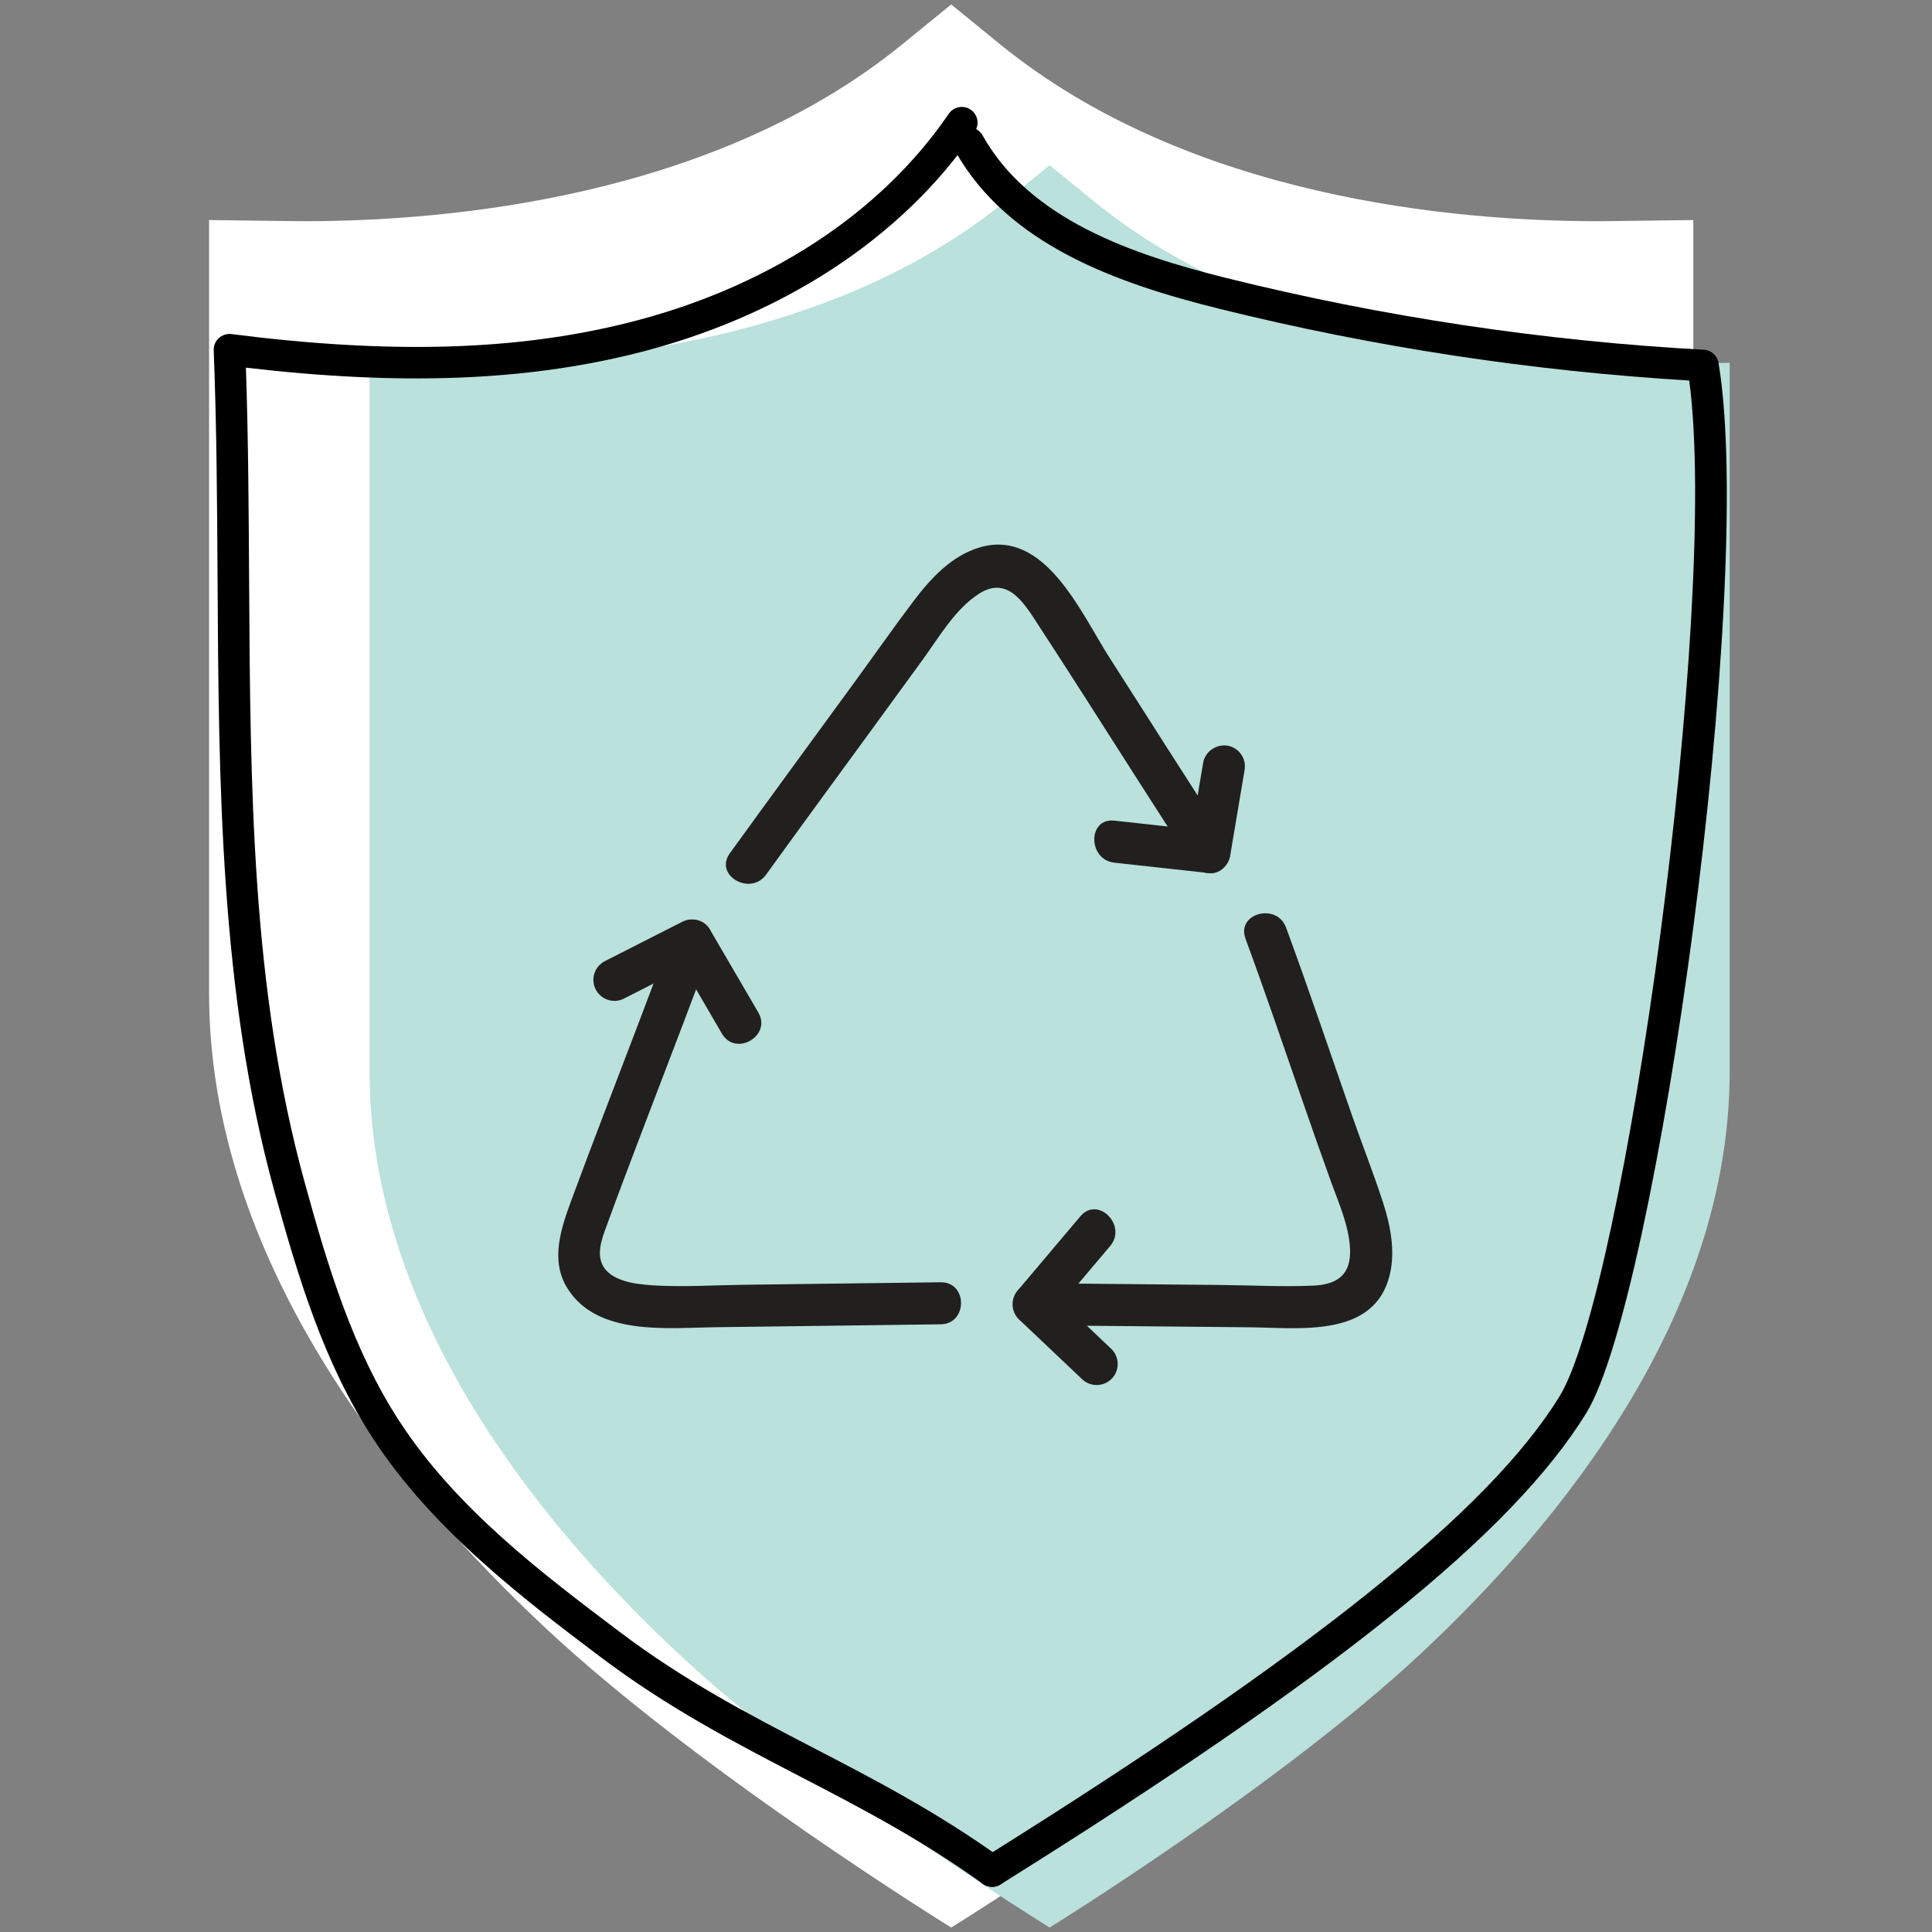 <svg width="174" height="174" viewBox="0 0 174 174" fill="none" xmlns="http://www.w3.org/2000/svg">
<rect x="0" y="0" width="174" height="174" fill="#808080" stroke="none"/>
<g clip-path="url(#clip0_1_503)">
<path d="M85.667 173.598C85.667 173.598 63.013 159.607 49.155 146.647C35.322 133.713 18.83 113.29 18.83 89.446V19.818L25.978 19.91C26.456 19.918 26.951 19.922 27.459 19.922C40.252 19.918 64.257 17.846 81.29 3.967L85.667 0.402L90.043 3.967C107.076 17.846 131.081 19.922 143.874 19.922C144.382 19.922 144.877 19.918 145.356 19.91L152.503 19.818V89.446C152.503 113.29 136.011 133.713 122.178 146.647C108.32 159.607 85.667 173.598 85.667 173.598Z" fill="white"/>
<path d="M94.53 173.599C94.53 173.599 73.77 160.777 61.073 148.903C48.392 137.05 33.281 118.333 33.281 96.482V32.675L39.83 32.758C40.271 32.762 40.724 32.766 41.19 32.766C52.914 32.766 74.91 30.865 90.52 18.147L94.53 14.877L98.541 18.147C114.151 30.869 136.147 32.766 147.871 32.766C148.337 32.766 148.79 32.762 149.231 32.758L155.779 32.675V96.482C155.779 118.333 140.669 137.05 127.988 148.903C115.291 160.777 94.53 173.599 94.53 173.599Z" fill="#BAE1DC"/>
<path d="M89.352 169.936C88.878 169.936 88.416 169.699 88.146 169.27C87.734 168.604 87.933 167.727 88.599 167.311C118.134 148.843 134.126 136.033 140.446 125.773C146.337 116.213 154.886 54.864 152.136 34.27C137.895 33.417 123.663 31.245 109.813 27.809C100.718 25.55 90.779 22.097 86.016 13.584C85.629 12.898 85.874 12.033 86.561 11.65C87.243 11.267 88.112 11.508 88.495 12.195C92.73 19.763 101.995 22.937 110.499 25.05C124.545 28.537 138.998 30.709 153.451 31.499C154.113 31.532 154.662 32.023 154.774 32.681C158.177 53.037 149.203 116.982 142.867 127.258C136.21 138.063 120.434 150.756 90.105 169.719C89.868 169.865 89.61 169.936 89.352 169.936Z" fill="black"/>
<path d="M89.354 169.934C89.067 169.934 88.775 169.851 88.526 169.667C82.926 165.636 77.384 162.757 72.022 159.978C66.201 156.953 60.177 153.829 54.078 149.228C47.359 144.16 38.992 137.849 33.584 129.536C29.191 122.788 26.881 115.15 24.706 107.262C19.805 89.455 19.697 70.438 19.593 52.045C19.555 45.326 19.514 38.379 19.247 31.551C19.231 31.135 19.397 30.732 19.709 30.449C20.013 30.174 20.445 30.033 20.845 30.087C35.119 31.909 46.44 31.589 56.474 29.088C68.984 25.98 79.273 19.291 85.447 10.25C85.892 9.597 86.774 9.439 87.419 9.876C88.068 10.317 88.235 11.199 87.794 11.848C81.229 21.466 70.349 28.572 57.161 31.847C47.159 34.326 36.001 34.734 22.147 33.111C22.363 39.439 22.397 45.83 22.434 52.029C22.542 71.075 22.646 89.064 27.443 106.505C29.552 114.172 31.795 121.582 35.964 127.989C41.097 135.881 48.902 141.764 55.788 146.956C61.7 151.416 67.354 154.349 73.332 157.457C78.782 160.282 84.415 163.211 90.182 167.359C90.818 167.82 90.968 168.707 90.506 169.343C90.232 169.73 89.795 169.934 89.354 169.934Z" fill="black"/>
<path d="M112.173 84.544C113.957 89.387 115.622 94.275 117.307 99.151C118.151 101.585 119 104.019 119.878 106.44C120.577 108.379 121.492 110.388 121.587 112.477C121.692 114.757 120.493 115.689 118.268 115.788C115.463 115.909 112.622 115.751 109.814 115.726C104.239 115.672 98.664 115.618 93.085 115.568C93.534 116.645 93.979 117.723 94.424 118.8C96.276 116.604 98.131 114.411 99.983 112.219C101.547 110.367 98.88 107.676 97.303 109.54C95.452 111.732 93.601 113.929 91.745 116.121C90.718 117.34 91.354 119.337 93.085 119.354C99.554 119.416 106.024 119.475 112.493 119.537C117.011 119.578 123.838 120.548 125.182 114.74C125.673 112.61 125.215 110.317 124.55 108.275C123.701 105.662 122.686 103.099 121.783 100.507C119.807 94.849 117.897 89.162 115.825 83.537C114.989 81.27 111.328 82.248 112.173 84.544Z" fill="#221F1F"/>
<path d="M98.769 124.739C98.299 124.739 97.832 124.564 97.466 124.223L91.783 118.836C91.026 118.116 90.993 116.918 91.713 116.156C92.432 115.399 93.63 115.37 94.388 116.081L100.071 121.469C100.828 122.189 100.861 123.391 100.146 124.148C99.771 124.539 99.272 124.739 98.769 124.739Z" fill="#221F1F"/>
<path d="M84.724 115.484C78.811 115.559 72.904 115.634 66.996 115.709C64.25 115.747 61.463 115.934 58.725 115.755C57.236 115.655 54.906 115.393 54.22 113.829C53.687 112.614 54.378 111.133 54.789 109.976C55.201 108.828 55.634 107.692 56.058 106.552C56.945 104.189 57.843 101.83 58.746 99.471C60.56 94.72 62.391 89.977 64.142 85.201C62.989 85.355 61.833 85.505 60.681 85.655C62.128 88.134 63.576 90.614 65.02 93.093C66.251 95.198 69.525 93.293 68.294 91.184C66.846 88.7 65.398 86.22 63.951 83.741C63.077 82.247 61.03 82.717 60.489 84.194C58.509 89.599 56.429 94.961 54.378 100.337C53.404 102.891 52.435 105.45 51.49 108.012C50.542 110.579 49.514 113.496 51.112 116.042C53.799 120.327 60.077 119.587 64.367 119.533C71.152 119.445 77.938 119.358 84.724 119.27C87.157 119.241 87.165 115.455 84.724 115.484Z" fill="#221F1F"/>
<path d="M55.337 90.143C54.651 90.143 53.985 89.765 53.648 89.107C53.174 88.175 53.548 87.035 54.48 86.561L61.457 83.012C62.377 82.546 63.529 82.904 63.999 83.84C64.478 84.772 64.103 85.912 63.171 86.386L56.194 89.935C55.924 90.076 55.628 90.143 55.337 90.143Z" fill="#221F1F"/>
<path d="M68.996 78.771C72.162 74.386 75.362 70.022 78.553 65.653C80.092 63.54 81.636 61.426 83.175 59.309C84.631 57.299 86.016 54.882 88.134 53.497C90.83 51.733 92.34 54.495 93.659 56.513C95.178 58.834 96.675 61.169 98.169 63.507C101.198 68.245 104.201 72.996 107.289 77.698C107.834 76.749 108.378 75.796 108.924 74.848C106.07 74.532 103.215 74.22 100.361 73.908C97.944 73.641 97.961 77.431 100.361 77.694C103.215 78.01 106.07 78.322 108.924 78.634C110.346 78.792 111.299 76.907 110.559 75.784C106.947 70.288 103.448 64.722 99.895 59.184C97.391 55.282 94.108 47.539 88.213 49.307C85.684 50.064 83.807 52.103 82.268 54.146C80.446 56.555 78.715 59.038 76.934 61.476C73.194 66.602 69.442 71.715 65.726 76.857C64.295 78.838 67.582 80.731 68.996 78.771Z" fill="#221F1F"/>
<path d="M108.93 78.636C108.822 78.636 108.718 78.627 108.614 78.611C107.582 78.436 106.883 77.459 107.058 76.427L108.356 68.709C108.535 67.673 109.538 67.008 110.54 67.153C111.572 67.328 112.267 68.306 112.092 69.337L110.794 77.055C110.64 77.983 109.837 78.636 108.93 78.636Z" fill="#221F1F"/>
</g>
<defs>
<clipPath id="clip0_1_503">
<rect width="173.197" height="173.197" fill="white" transform="translate(0.705 0.402)"/>
</clipPath>
</defs>
</svg>
